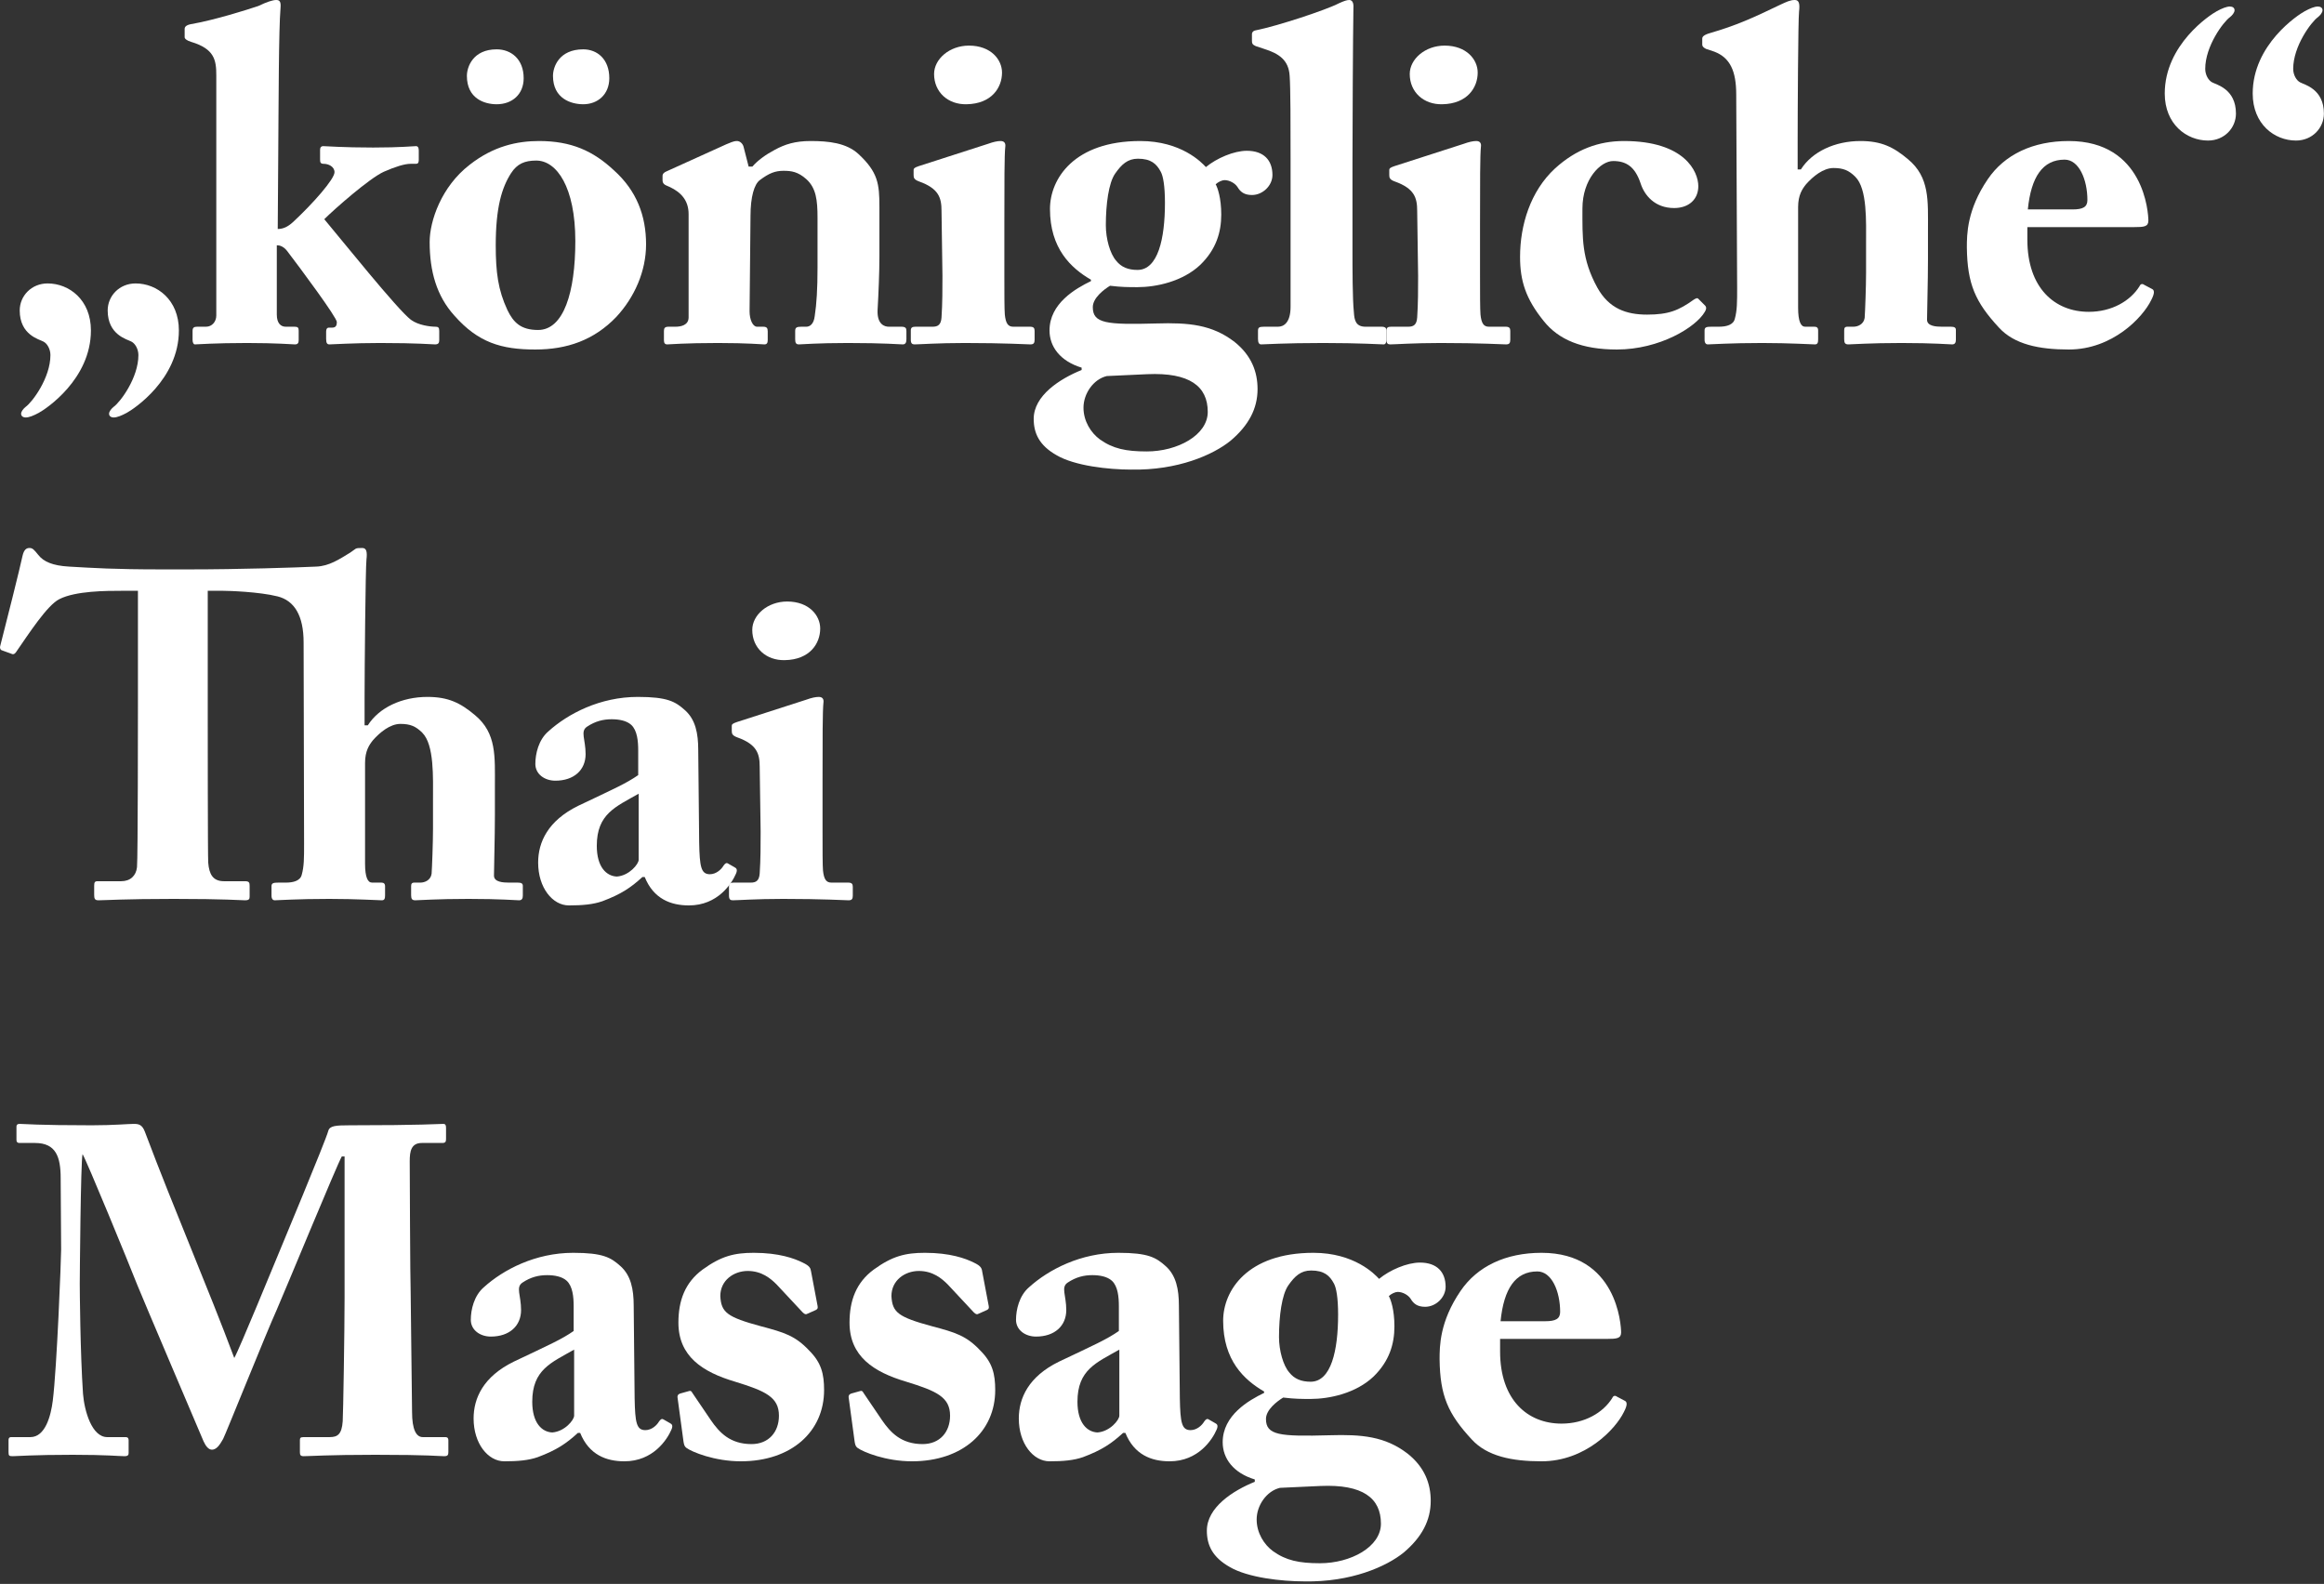 <?xml version="1.0" encoding="utf-8"?>
<svg xmlns="http://www.w3.org/2000/svg" fill="none" height="100%" overflow="visible" preserveAspectRatio="none" style="display: block;" viewBox="0 0 179 122" width="100%">
<rect x="0" y="0" width="179" height="122" fill="#333333" stroke="none"/>
<g id="knigliche Thai Massage">
<path d="M3.669 21.831C5.318 21.831 7.003 23.086 7.003 25.451C7.003 29.215 3.526 31.51 2.988 31.797C2.594 32.012 2.235 32.155 1.985 32.155C1.769 32.155 1.626 32.047 1.626 31.868C1.626 31.689 1.805 31.474 1.985 31.331C2.486 30.972 3.884 29.108 3.884 27.351C3.884 26.885 3.634 26.455 3.347 26.312C3.024 26.133 1.519 25.81 1.519 23.91C1.519 22.799 2.415 21.831 3.669 21.831ZM10.444 21.831C12.093 21.831 13.778 23.086 13.778 25.451C13.778 29.215 10.301 31.51 9.763 31.797C9.369 32.012 9.011 32.155 8.76 32.155C8.545 32.155 8.401 32.047 8.401 31.868C8.401 31.689 8.58 31.474 8.76 31.331C9.262 30.972 10.66 29.108 10.66 27.351C10.66 26.885 10.409 26.455 10.122 26.312C9.799 26.133 8.294 25.81 8.294 23.91C8.294 22.799 9.19 21.831 10.444 21.831Z" fill="white"/>
<path d="M16.66 24.304V5.807C16.66 4.624 16.517 3.764 14.724 3.226C14.366 3.119 14.222 2.975 14.222 2.868V2.223C14.222 2.079 14.33 1.936 14.688 1.864C16.552 1.541 19.026 0.753 19.886 0.466C20.567 0.143 20.998 0 21.284 0C21.571 0 21.643 0.179 21.607 0.609C21.464 2.33 21.464 7.6 21.428 12.403L21.392 17.637C21.786 17.637 22.145 17.493 22.575 17.099C24.08 15.701 25.765 13.801 25.765 13.264C25.765 12.833 25.299 12.618 24.941 12.618C24.69 12.618 24.654 12.511 24.654 12.296V11.543C24.654 11.364 24.726 11.256 24.905 11.256C25.12 11.256 26.41 11.364 28.741 11.364C30.891 11.364 31.788 11.256 32.038 11.256C32.182 11.256 32.254 11.364 32.254 11.579V12.331C32.254 12.546 32.182 12.618 32.038 12.618H31.608C31.178 12.618 30.461 12.833 29.565 13.228C28.454 13.729 25.729 16.131 24.977 16.884C26.303 18.461 30.605 23.838 31.644 24.627C32.218 25.057 33.15 25.165 33.544 25.165C33.759 25.165 33.831 25.236 33.831 25.487V26.204C33.831 26.419 33.759 26.527 33.508 26.527C33.221 26.527 32.218 26.419 29.278 26.419C27.163 26.419 25.658 26.527 25.371 26.527C25.192 26.527 25.12 26.419 25.12 26.097V25.523C25.12 25.344 25.192 25.236 25.335 25.236H25.586C25.873 25.236 25.945 25.057 25.945 24.806C25.945 24.448 23.148 20.684 22.109 19.322C21.822 18.963 21.535 18.892 21.32 18.892V24.233C21.32 24.914 21.643 25.165 22.001 25.165H22.682C22.933 25.165 23.005 25.236 23.005 25.451V26.204C23.005 26.419 22.933 26.527 22.718 26.527C22.503 26.527 21.32 26.419 19.026 26.419C16.517 26.419 15.262 26.527 15.011 26.527C14.903 26.527 14.832 26.384 14.832 26.169V25.487C14.832 25.236 14.939 25.165 15.19 25.165H15.871C16.337 25.165 16.66 24.77 16.66 24.304Z" fill="white"/>
<path d="M49.762 18.82C49.762 20.899 48.866 22.906 47.468 24.412C45.747 26.204 43.668 26.921 41.23 26.921C38.613 26.921 36.821 26.384 34.993 24.304C33.631 22.799 33.093 20.899 33.093 18.641C33.093 17.027 33.989 14.375 36.176 12.69C38.004 11.256 39.832 10.862 41.517 10.862C43.99 10.862 45.675 11.614 47.288 13.12C49.045 14.697 49.762 16.633 49.762 18.82ZM44.313 18.569C44.313 14.411 42.879 12.367 41.302 12.367C40.406 12.367 39.832 12.618 39.366 13.335C38.649 14.446 38.183 15.988 38.183 18.892C38.183 20.971 38.362 22.333 39.079 23.874C39.545 24.842 40.119 25.416 41.445 25.416C43.417 25.416 44.313 22.512 44.313 18.569ZM46.93 6.022C46.93 7.277 46.034 8.03 44.922 8.03C43.99 8.03 42.592 7.6 42.592 5.843C42.592 5.162 43.058 3.8 44.922 3.8C45.998 3.8 46.93 4.553 46.93 6.022ZM40.334 6.022C40.334 7.277 39.438 8.03 38.255 8.03C37.323 8.03 35.961 7.6 35.961 5.843C35.961 5.162 36.427 3.8 38.255 3.8C39.366 3.8 40.334 4.553 40.334 6.022Z" fill="white"/>
<path d="M57.268 11.292L57.662 12.833H57.949C58.343 12.367 58.989 11.901 59.67 11.543C60.458 11.113 61.247 10.862 62.43 10.862C63.828 10.862 65.19 11.005 66.122 11.865C67.628 13.264 67.735 14.16 67.735 15.952V19.752C67.735 20.971 67.664 22.655 67.592 23.91C67.556 24.985 68.13 25.165 68.452 25.165H69.42C69.743 25.165 69.814 25.272 69.814 25.487V26.133C69.814 26.384 69.743 26.527 69.528 26.527C69.277 26.527 68.165 26.419 65.298 26.419C62.932 26.419 61.785 26.527 61.534 26.527C61.319 26.527 61.247 26.419 61.247 26.133V25.487C61.247 25.236 61.355 25.165 61.713 25.165H62.107C62.358 25.165 62.681 24.985 62.753 24.34C62.896 23.408 62.968 22.261 62.968 20.612V16.776C62.968 15.414 62.86 14.482 62.107 13.801C61.462 13.228 60.96 13.156 60.351 13.156C59.706 13.156 59.239 13.335 58.523 13.873C58.092 14.195 57.806 15.163 57.806 16.633L57.734 23.982C57.734 24.627 57.985 25.165 58.307 25.165H58.773C59.06 25.165 59.132 25.272 59.132 25.523V26.204C59.132 26.419 59.06 26.527 58.881 26.527C58.63 26.527 57.662 26.419 55.296 26.419C52.751 26.419 51.604 26.527 51.389 26.527C51.21 26.527 51.138 26.419 51.138 26.204V25.487C51.138 25.272 51.21 25.165 51.496 25.165H52.034C52.429 25.165 53.038 25.057 53.038 24.448V16.49C53.038 15.414 52.429 14.805 51.604 14.411L51.281 14.267C51.066 14.16 51.031 14.016 51.031 13.873V13.55C51.031 13.371 51.174 13.264 51.353 13.192L55.942 11.113C56.228 11.005 56.479 10.862 56.766 10.862C56.981 10.862 57.196 11.041 57.268 11.292Z" fill="white"/>
<path d="M77.178 5.592C77.178 6.739 76.39 7.994 74.454 8.03C73.02 8.066 71.945 7.098 71.945 5.7C71.945 4.553 73.128 3.513 74.633 3.513C76.318 3.513 77.178 4.588 77.178 5.592ZM79.688 26.169C79.688 26.419 79.616 26.527 79.365 26.527C79.079 26.527 77.43 26.419 74.311 26.419C72.232 26.419 70.834 26.527 70.439 26.527C70.26 26.527 70.153 26.455 70.153 26.169V25.451C70.153 25.236 70.26 25.165 70.511 25.165H71.837C72.232 25.165 72.483 25.021 72.518 24.448C72.59 23.372 72.59 22.261 72.59 21.257L72.518 16.239C72.518 15.235 72.303 14.518 70.798 13.98C70.403 13.837 70.368 13.694 70.368 13.479V13.084C70.368 12.977 70.439 12.905 70.762 12.797L76.103 11.077C76.497 10.933 76.82 10.862 77.071 10.862C77.358 10.862 77.465 11.041 77.43 11.292C77.358 11.901 77.358 14.16 77.358 17.314V21.15C77.358 22.548 77.358 23.838 77.394 24.233C77.465 24.914 77.645 25.165 78.039 25.165H79.329C79.616 25.165 79.688 25.272 79.688 25.487V26.169Z" fill="white"/>
<path d="M87.11 36.17C85.389 36.17 82.772 35.883 81.374 35.059C80.048 34.306 79.618 33.374 79.618 32.263C79.618 30.47 81.625 29.18 83.31 28.498V28.319C81.661 27.817 80.836 26.706 80.836 25.451C80.836 23.372 82.844 22.225 84.027 21.652V21.544C82.485 20.648 80.872 19.142 80.872 16.095C80.872 13.765 82.736 10.862 87.827 10.862C90.981 10.862 92.558 12.511 92.881 12.869C93.706 12.188 95.032 11.614 96.036 11.614C97.326 11.614 98.007 12.331 98.007 13.479C98.007 14.303 97.254 15.02 96.43 15.02C95.82 15.02 95.534 14.769 95.319 14.411C95.139 14.124 94.709 13.873 94.315 13.873C94.136 13.873 93.813 14.016 93.634 14.195C93.777 14.446 94.064 15.235 94.064 16.526C94.064 17.888 93.67 19.214 92.451 20.397C91.089 21.688 89.045 22.118 87.612 22.118C86.894 22.118 86.393 22.118 85.496 22.01C85.031 22.297 84.17 22.942 84.17 23.659C84.17 24.914 85.21 25.021 89.081 24.914C91.519 24.842 93.347 24.985 95.104 26.348C96.394 27.387 96.86 28.642 96.86 29.968C96.86 31.474 96.179 32.764 94.781 33.947C93.455 35.023 90.73 36.242 87.11 36.17ZM87.647 12.224C86.859 12.224 86.393 12.654 85.891 13.371C85.389 14.088 85.174 15.737 85.174 17.35C85.174 18.39 85.496 19.537 85.963 20.074C86.357 20.576 86.894 20.791 87.612 20.791C89.189 20.791 89.727 18.39 89.727 15.629C89.727 14.303 89.583 13.55 89.404 13.228C89.081 12.618 88.651 12.224 87.647 12.224ZM88.328 34.772C90.694 34.772 93.024 33.517 93.024 31.725C93.024 29.753 91.626 28.678 88.364 28.821L85.246 28.965C84.206 29.215 83.453 30.327 83.453 31.402C83.453 32.442 84.027 33.338 84.708 33.84C85.712 34.557 86.715 34.772 88.328 34.772Z" fill="white"/>
<path d="M104.171 12.546V19.25C104.171 20.684 104.171 23.014 104.279 24.053C104.315 24.663 104.422 25.165 105.175 25.165H106.394C106.716 25.165 106.788 25.272 106.788 25.487V26.169C106.788 26.384 106.716 26.527 106.573 26.527C106.322 26.527 104.745 26.419 101.913 26.419C98.902 26.419 97.468 26.527 97.145 26.527C96.966 26.527 96.894 26.384 96.894 26.097V25.487C96.894 25.236 96.966 25.165 97.36 25.165H98.436C98.83 25.165 99.403 24.914 99.403 23.623V12.224C99.403 9.679 99.403 6.775 99.332 5.843C99.26 4.624 98.507 4.122 97.36 3.764L96.715 3.549C96.464 3.441 96.428 3.334 96.428 3.155V2.617C96.428 2.509 96.5 2.366 96.751 2.33C98.364 2.007 102.092 0.789 103.132 0.251C103.526 0.072 103.741 0 103.92 0C104.135 0 104.279 0.179 104.243 0.645C104.207 2.617 104.171 10.073 104.171 12.546Z" fill="white"/>
<path d="M113.816 5.592C113.816 6.739 113.027 7.994 111.091 8.03C109.657 8.066 108.582 7.098 108.582 5.7C108.582 4.553 109.765 3.513 111.27 3.513C112.955 3.513 113.816 4.588 113.816 5.592ZM116.325 26.169C116.325 26.419 116.253 26.527 116.002 26.527C115.715 26.527 114.066 26.419 110.948 26.419C108.869 26.419 107.471 26.527 107.076 26.527C106.897 26.527 106.789 26.455 106.789 26.169V25.451C106.789 25.236 106.897 25.165 107.148 25.165H108.474C108.869 25.165 109.12 25.021 109.155 24.448C109.227 23.372 109.227 22.261 109.227 21.257L109.155 16.239C109.155 15.235 108.94 14.518 107.435 13.98C107.04 13.837 107.005 13.694 107.005 13.479V13.084C107.005 12.977 107.076 12.905 107.399 12.797L112.74 11.077C113.134 10.933 113.457 10.862 113.708 10.862C113.995 10.862 114.102 11.041 114.066 11.292C113.995 11.901 113.995 14.16 113.995 17.314V21.15C113.995 22.548 113.995 23.838 114.031 24.233C114.102 24.914 114.282 25.165 114.676 25.165H115.966C116.253 25.165 116.325 25.272 116.325 25.487V26.169Z" fill="white"/>
<path d="M125.073 10.862C129.769 10.862 130.808 13.228 130.808 14.339C130.808 15.343 130.092 16.024 128.944 16.024C127.439 16.024 126.65 15.02 126.363 14.124C125.933 12.833 125.252 12.403 124.248 12.403C123.281 12.403 121.883 13.801 121.883 16.06C121.883 18.318 121.811 19.931 123.03 22.154C123.926 23.767 125.252 24.233 126.865 24.233C128.514 24.233 129.303 23.91 130.45 23.086C130.629 22.978 130.737 22.906 130.844 23.05L131.346 23.552C131.454 23.695 131.418 23.838 131.31 24.018C130.629 25.201 127.833 26.921 124.535 26.921C121.847 26.921 120.054 26.169 118.907 24.735C117.509 23.014 117.079 21.616 117.079 19.788C117.079 17.35 117.868 14.733 119.768 12.977C121.381 11.507 123.137 10.862 125.073 10.862Z" fill="white"/>
<path d="M138.495 15.952V23.695C138.495 24.77 138.71 25.165 139.033 25.165H139.75C139.929 25.165 140.037 25.236 140.037 25.451V26.133C140.037 26.384 140.001 26.527 139.786 26.527C139.499 26.527 137.85 26.419 135.735 26.419C133.226 26.419 131.863 26.527 131.541 26.527C131.397 26.527 131.29 26.419 131.29 26.169V25.451C131.29 25.201 131.433 25.165 131.828 25.165H132.401C132.975 25.165 133.512 25.021 133.62 24.555C133.799 23.91 133.799 23.265 133.799 22.189L133.728 7.277C133.728 5.485 133.262 4.445 132.043 3.979L131.397 3.764C131.182 3.656 131.111 3.549 131.111 3.441V2.975C131.111 2.832 131.218 2.689 131.72 2.545C133.692 1.972 134.982 1.398 137.133 0.358C137.599 0.143 137.886 0 138.244 0C138.567 0 138.639 0.287 138.567 0.896C138.495 1.506 138.459 8.783 138.459 10.898V13.048H138.71C139.571 11.686 141.327 10.862 143.299 10.862C144.912 10.862 145.844 11.328 146.955 12.26C148.64 13.658 148.497 15.45 148.497 17.744V19.967C148.497 21.759 148.425 23.946 148.425 24.627C148.425 25.129 149.142 25.165 149.572 25.165H150.253C150.54 25.165 150.647 25.236 150.647 25.416V26.169C150.647 26.384 150.576 26.527 150.361 26.527C150.11 26.527 148.963 26.419 146.453 26.419C143.98 26.419 142.689 26.527 142.367 26.527C142.116 26.527 142.044 26.419 142.044 26.133V25.451C142.044 25.272 142.08 25.165 142.295 25.165H142.761C143.084 25.165 143.55 24.985 143.621 24.484C143.657 23.982 143.729 22.082 143.729 21.006V18.82C143.729 17.063 143.836 14.554 142.904 13.622C142.403 13.12 141.972 12.941 141.22 12.941C140.431 12.941 139.642 13.586 139.105 14.195C138.818 14.554 138.495 15.02 138.495 15.952Z" fill="white"/>
<path d="M164.361 17.493H156.152V18.461C156.152 22.189 158.267 24.018 160.884 24.018C162.641 24.018 164.075 23.193 164.792 22.046C164.863 21.867 165.007 21.831 165.15 21.939L165.76 22.261C165.903 22.333 166.01 22.512 165.688 23.122C165.043 24.448 162.713 26.921 159.343 26.921C157.049 26.921 155.149 26.527 153.966 25.236C152.138 23.265 151.528 21.867 151.492 19.071C151.492 18.067 151.492 16.167 153.105 13.801C154.396 11.901 156.583 10.862 159.343 10.862C165.15 10.862 165.473 16.418 165.473 16.992C165.473 17.458 165.15 17.493 164.361 17.493ZM156.188 16.131H159.63C160.418 16.131 160.777 15.952 160.777 15.414C160.777 13.837 160.132 12.296 159.02 12.296C157.335 12.296 156.439 13.622 156.188 16.131Z" fill="white"/>
<path d="M170.067 10.826C168.418 10.826 166.734 9.571 166.734 7.205C166.734 3.441 170.211 1.147 170.748 0.86C171.143 0.645 171.501 0.502 171.752 0.502C171.967 0.502 172.111 0.609 172.111 0.789C172.111 0.968 171.931 1.183 171.752 1.326C171.25 1.685 169.852 3.549 169.852 5.305C169.852 5.771 170.103 6.202 170.39 6.345C170.713 6.524 172.218 6.847 172.218 8.747C172.218 9.858 171.322 10.826 170.067 10.826ZM176.842 10.826C175.194 10.826 173.509 9.571 173.509 7.205C173.509 3.441 176.986 1.147 177.524 0.86C177.918 0.645 178.276 0.502 178.527 0.502C178.742 0.502 178.886 0.609 178.886 0.789C178.886 0.968 178.707 1.183 178.527 1.326C178.025 1.685 176.627 3.549 176.627 5.305C176.627 5.771 176.878 6.202 177.165 6.345C177.488 6.524 178.993 6.847 178.993 8.747C178.993 9.858 178.097 10.826 176.842 10.826Z" fill="white"/>
<path d="M28.117 58.77V66.513C28.117 67.588 28.332 67.982 28.655 67.982H29.372C29.551 67.982 29.659 68.054 29.659 68.269V68.95C29.659 69.201 29.623 69.344 29.408 69.344C29.121 69.344 27.472 69.237 25.357 69.237C22.848 69.237 21.485 69.344 21.163 69.344C21.019 69.344 20.912 69.237 20.912 68.986V68.269C20.912 68.018 21.055 67.982 21.45 67.982H22.023C22.597 67.982 23.134 67.839 23.242 67.373C23.421 66.728 23.421 66.082 23.421 65.007L23.385 49.485C23.385 47.406 22.668 46.259 21.378 45.936C19.944 45.578 17.614 45.506 17.184 45.506H16.001V55.364C16.001 55.866 16.001 65.903 16.037 66.441C16.108 67.337 16.395 67.875 17.255 67.875H18.869C19.191 67.875 19.227 67.982 19.227 68.233V69.058C19.227 69.237 19.191 69.344 18.869 69.344C18.51 69.344 17.363 69.237 13.384 69.237C9.584 69.237 8.079 69.344 7.577 69.344C7.29 69.344 7.254 69.201 7.254 68.914V68.233C7.254 67.982 7.29 67.875 7.505 67.875H9.333C10.05 67.875 10.48 67.445 10.552 66.799C10.624 66.046 10.624 55.041 10.624 54.36V45.506H9.369C8.222 45.506 5.82 45.506 4.566 46.151C3.634 46.617 2.2 48.84 1.303 50.13C1.196 50.31 1.088 50.417 0.945 50.381L0.156 50.094C0.013 50.059 -0.023 49.879 0.013 49.772C0.407 48.266 1.59 43.535 1.734 42.818C1.841 42.352 2.02 42.208 2.271 42.208C2.522 42.208 2.63 42.352 2.952 42.746C3.347 43.248 4.028 43.57 5.318 43.642C7.218 43.749 8.724 43.857 12.452 43.857H14.531C18.438 43.857 22.848 43.714 24.353 43.642C25.357 43.606 26.146 43.068 26.97 42.567C27.472 42.244 27.293 42.208 27.902 42.208C28.225 42.208 28.296 42.495 28.225 43.104C28.153 43.714 28.081 51.6 28.081 53.715V55.866H28.332C29.193 54.504 30.949 53.679 32.921 53.679C34.534 53.679 35.466 54.145 36.577 55.077C38.262 56.475 38.118 58.268 38.118 60.562V62.784C38.118 64.577 38.047 66.763 38.047 67.445C38.047 67.946 38.764 67.982 39.194 67.982H39.875C40.162 67.982 40.269 68.054 40.269 68.233V68.986C40.269 69.201 40.198 69.344 39.983 69.344C39.732 69.344 38.584 69.237 36.075 69.237C33.602 69.237 32.311 69.344 31.989 69.344C31.738 69.344 31.666 69.237 31.666 68.95V68.269C31.666 68.09 31.702 67.982 31.917 67.982H32.383C32.706 67.982 33.172 67.803 33.243 67.301C33.279 66.799 33.351 64.899 33.351 63.824V61.637C33.351 59.881 33.458 57.371 32.526 56.439C32.025 55.938 31.594 55.758 30.841 55.758C30.053 55.758 29.264 56.404 28.727 57.013C28.44 57.371 28.117 57.837 28.117 58.77Z" fill="white"/>
<path d="M49.156 59.702V57.802C49.156 57.085 49.084 56.26 48.618 55.83C48.26 55.507 47.686 55.4 47.113 55.4C46.468 55.4 45.858 55.543 45.213 55.973C44.675 56.332 45.105 56.941 45.105 58.088C45.105 59.307 44.209 60.132 42.775 60.132C41.951 60.132 41.234 59.63 41.234 58.841C41.234 58.053 41.485 56.977 42.238 56.332C43.743 54.97 46.217 53.679 49.12 53.679C51.414 53.679 52.024 54.038 52.777 54.719C53.565 55.436 53.78 56.475 53.78 57.766L53.852 64.899C53.888 66.763 53.995 67.337 54.677 67.337C55.178 67.337 55.573 66.943 55.716 66.692C55.859 66.477 55.967 66.441 56.075 66.513L56.577 66.799C56.72 66.871 56.827 66.978 56.684 67.301C56.361 68.054 55.286 69.739 53.063 69.739C51.665 69.739 50.339 69.237 49.658 67.552H49.479C48.583 68.377 47.83 68.878 46.396 69.416C45.679 69.667 44.854 69.739 43.815 69.739C42.56 69.739 41.449 68.377 41.449 66.441C41.449 64.864 42.202 63.215 44.532 62.068C47.328 60.741 48.224 60.347 49.156 59.702ZM49.192 66.226V61.135C47.435 62.139 45.966 62.677 45.966 65.15C45.966 66.799 46.718 67.48 47.507 67.516C48.475 67.445 49.192 66.548 49.192 66.226Z" fill="white"/>
<path d="M63.174 48.41C63.174 49.557 62.386 50.811 60.45 50.847C59.016 50.883 57.941 49.915 57.941 48.517C57.941 47.37 59.124 46.331 60.629 46.331C62.314 46.331 63.174 47.406 63.174 48.41ZM65.684 68.986C65.684 69.237 65.612 69.344 65.361 69.344C65.074 69.344 63.425 69.237 60.306 69.237C58.227 69.237 56.829 69.344 56.435 69.344C56.256 69.344 56.148 69.273 56.148 68.986V68.269C56.148 68.054 56.256 67.982 56.507 67.982H57.833C58.227 67.982 58.478 67.839 58.514 67.265C58.586 66.19 58.586 65.079 58.586 64.075L58.514 59.056C58.514 58.053 58.299 57.336 56.794 56.798C56.399 56.654 56.363 56.511 56.363 56.296V55.902C56.363 55.794 56.435 55.722 56.758 55.615L62.099 53.894C62.493 53.751 62.816 53.679 63.067 53.679C63.354 53.679 63.461 53.858 63.425 54.109C63.354 54.719 63.354 56.977 63.354 60.132V63.967C63.354 65.365 63.354 66.656 63.389 67.05C63.461 67.731 63.64 67.982 64.035 67.982H65.325C65.612 67.982 65.684 68.09 65.684 68.305V68.986Z" fill="white"/>
<path d="M6.143 98.898C6.143 99.329 6.179 104.204 6.394 107.358C6.501 108.685 7.075 110.692 8.258 110.692H9.656C9.871 110.692 9.907 110.8 9.907 110.943V111.911C9.907 112.054 9.871 112.162 9.584 112.162C9.19 112.162 8.222 112.054 5.605 112.054C2.558 112.054 1.303 112.162 0.981 112.162C0.694 112.162 0.658 112.126 0.658 111.839V110.907C0.658 110.8 0.694 110.692 0.873 110.692H2.343C3.49 110.692 3.92 109.043 4.064 107.896C4.386 105.351 4.709 96.891 4.709 96.246L4.673 90.761C4.673 89.112 4.315 88.037 2.701 88.037H1.519C1.303 88.037 1.268 87.929 1.268 87.786V86.782C1.268 86.675 1.303 86.567 1.519 86.567C1.877 86.567 2.845 86.675 7.075 86.675C8.76 86.675 9.871 86.567 10.301 86.567C10.66 86.567 10.946 86.603 11.161 87.176C13.456 93.27 16.037 99.221 18.044 104.598C18.438 103.917 21.163 97.249 21.378 96.748C21.521 96.389 25.106 87.822 25.285 87.105C25.393 86.71 25.859 86.675 26.934 86.675C32.526 86.675 33.745 86.567 34.139 86.567C34.319 86.567 34.355 86.675 34.355 86.89V87.714C34.355 87.929 34.319 88.037 34.068 88.037H32.49C31.666 88.037 31.558 88.682 31.558 89.435C31.558 89.972 31.594 98.791 31.63 99.544C31.63 100.261 31.738 108.111 31.738 108.756C31.738 110.119 32.06 110.692 32.562 110.692H34.283C34.498 110.692 34.534 110.8 34.534 110.943V111.839C34.534 112.054 34.498 112.162 34.211 112.162C33.781 112.162 33.136 112.054 28.906 112.054C25.249 112.054 23.851 112.162 23.385 112.162C23.134 112.162 23.099 112.054 23.099 111.839V110.943C23.099 110.764 23.134 110.692 23.385 110.692H25.393C26.002 110.692 26.325 110.477 26.396 109.473C26.432 109.043 26.54 102.519 26.54 100.01V89.076H26.325C25.966 89.686 21.951 99.436 21.306 100.906C20.553 102.555 17.363 110.513 17.184 110.836C17.005 111.122 16.754 111.66 16.323 111.66C16.073 111.66 15.857 111.409 15.678 111.015C15.571 110.764 10.839 99.651 10.588 99.006C9.943 97.357 6.645 89.327 6.358 88.897C6.215 89.399 6.143 98.468 6.143 98.898Z" fill="white"/>
<path d="M44.185 102.519V100.619C44.185 99.902 44.113 99.078 43.647 98.648C43.289 98.325 42.715 98.217 42.142 98.217C41.497 98.217 40.887 98.361 40.242 98.791C39.704 99.149 40.134 99.759 40.134 100.906C40.134 102.125 39.238 102.949 37.804 102.949C36.98 102.949 36.263 102.447 36.263 101.659C36.263 100.87 36.514 99.795 37.267 99.149C38.772 97.787 41.246 96.497 44.149 96.497C46.444 96.497 47.053 96.855 47.806 97.536C48.594 98.253 48.809 99.293 48.809 100.583L48.881 107.717C48.917 109.581 49.025 110.155 49.706 110.155C50.207 110.155 50.602 109.76 50.745 109.509C50.889 109.294 50.996 109.258 51.104 109.33L51.605 109.617C51.749 109.688 51.856 109.796 51.713 110.119C51.39 110.871 50.315 112.556 48.092 112.556C46.694 112.556 45.368 112.054 44.687 110.37H44.508C43.611 111.194 42.859 111.696 41.425 112.234C40.708 112.485 39.883 112.556 38.844 112.556C37.589 112.556 36.478 111.194 36.478 109.258C36.478 107.681 37.231 106.032 39.561 104.885C42.357 103.559 43.253 103.164 44.185 102.519ZM44.221 109.043V103.953C42.464 104.957 40.995 105.494 40.995 107.968C40.995 109.617 41.748 110.298 42.536 110.334C43.504 110.262 44.221 109.366 44.221 109.043Z" fill="white"/>
<path d="M62.469 97.931L62.971 100.583C63.007 100.763 62.971 100.834 62.828 100.906L62.182 101.193C62.075 101.264 61.967 101.229 61.824 101.085L59.816 98.934C59.35 98.468 58.669 97.895 57.594 97.895C56.519 97.895 55.479 98.612 55.479 99.831C55.551 101.085 55.981 101.444 58.633 102.161C60.39 102.627 61.25 102.878 62.326 104.025C63.258 104.957 63.473 105.817 63.473 107.072C63.473 110.262 60.964 112.556 57.056 112.556C55.049 112.556 53.292 111.839 52.862 111.517C52.719 111.409 52.683 111.266 52.647 111.051L52.181 107.609C52.181 107.43 52.288 107.358 52.432 107.323L53.077 107.143C53.185 107.107 53.256 107.143 53.328 107.287L54.762 109.402C55.407 110.334 56.232 111.23 57.881 111.23C59.207 111.23 59.996 110.298 59.996 109.043C59.996 107.609 58.956 107.143 56.626 106.426C54.081 105.674 52.253 104.455 52.253 101.874C52.253 100.189 52.755 98.791 54.117 97.787C55.551 96.748 56.554 96.497 58.06 96.497C59.996 96.497 61.179 96.927 61.824 97.249C62.362 97.5 62.433 97.68 62.469 97.931Z" fill="white"/>
<path d="M75.65 97.931L76.152 100.583C76.188 100.763 76.152 100.834 76.008 100.906L75.363 101.193C75.256 101.264 75.148 101.229 75.005 101.085L72.997 98.934C72.531 98.468 71.85 97.895 70.775 97.895C69.699 97.895 68.66 98.612 68.66 99.831C68.731 101.085 69.162 101.444 71.814 102.161C73.571 102.627 74.431 102.878 75.507 104.025C76.439 104.957 76.654 105.817 76.654 107.072C76.654 110.262 74.144 112.556 70.237 112.556C68.23 112.556 66.473 111.839 66.043 111.517C65.9 111.409 65.864 111.266 65.828 111.051L65.362 107.609C65.362 107.43 65.469 107.358 65.613 107.323L66.258 107.143C66.366 107.107 66.437 107.143 66.509 107.287L67.943 109.402C68.588 110.334 69.413 111.23 71.062 111.23C72.388 111.23 73.177 110.298 73.177 109.043C73.177 107.609 72.137 107.143 69.807 106.426C67.262 105.674 65.433 104.455 65.433 101.874C65.433 100.189 65.935 98.791 67.298 97.787C68.731 96.748 69.735 96.497 71.241 96.497C73.177 96.497 74.359 96.927 75.005 97.249C75.543 97.5 75.614 97.68 75.65 97.931Z" fill="white"/>
<path d="M86.178 102.519V100.619C86.178 99.902 86.106 99.078 85.64 98.648C85.282 98.325 84.708 98.217 84.135 98.217C83.49 98.217 82.88 98.361 82.235 98.791C81.697 99.149 82.127 99.759 82.127 100.906C82.127 102.125 81.231 102.949 79.797 102.949C78.973 102.949 78.256 102.447 78.256 101.659C78.256 100.87 78.507 99.795 79.26 99.149C80.765 97.787 83.239 96.497 86.142 96.497C88.436 96.497 89.046 96.855 89.799 97.536C90.587 98.253 90.802 99.293 90.802 100.583L90.874 107.717C90.91 109.581 91.017 110.155 91.699 110.155C92.201 110.155 92.595 109.76 92.738 109.509C92.882 109.294 92.989 109.258 93.097 109.33L93.599 109.617C93.742 109.688 93.85 109.796 93.706 110.119C93.383 110.871 92.308 112.556 90.085 112.556C88.688 112.556 87.361 112.054 86.68 110.37H86.501C85.605 111.194 84.852 111.696 83.418 112.234C82.701 112.485 81.876 112.556 80.837 112.556C79.582 112.556 78.471 111.194 78.471 109.258C78.471 107.681 79.224 106.032 81.554 104.885C84.35 103.559 85.246 103.164 86.178 102.519ZM86.214 109.043V103.953C84.457 104.957 82.988 105.494 82.988 107.968C82.988 109.617 83.74 110.298 84.529 110.334C85.497 110.262 86.214 109.366 86.214 109.043Z" fill="white"/>
<path d="M100.447 121.805C98.727 121.805 96.11 121.518 94.712 120.694C93.385 119.941 92.955 119.009 92.955 117.898C92.955 116.105 94.963 114.815 96.647 114.134V113.954C94.999 113.452 94.174 112.341 94.174 111.087C94.174 109.007 96.181 107.86 97.364 107.287V107.179C95.823 106.283 94.21 104.777 94.21 101.73C94.21 99.4 96.074 96.497 101.164 96.497C104.319 96.497 105.896 98.146 106.219 98.504C107.043 97.823 108.37 97.249 109.373 97.249C110.664 97.249 111.345 97.966 111.345 99.114C111.345 99.938 110.592 100.655 109.768 100.655C109.158 100.655 108.871 100.404 108.656 100.046C108.477 99.759 108.047 99.508 107.653 99.508C107.473 99.508 107.151 99.651 106.971 99.831C107.115 100.081 107.402 100.87 107.402 102.161C107.402 103.523 107.007 104.849 105.789 106.032C104.426 107.323 102.383 107.753 100.949 107.753C100.232 107.753 99.73 107.753 98.834 107.645C98.368 107.932 97.508 108.577 97.508 109.294C97.508 110.549 98.547 110.656 102.419 110.549C104.857 110.477 106.685 110.621 108.441 111.983C109.732 113.022 110.198 114.277 110.198 115.603C110.198 117.109 109.517 118.399 108.119 119.582C106.792 120.658 104.068 121.877 100.447 121.805ZM100.985 97.859C100.196 97.859 99.73 98.289 99.228 99.006C98.727 99.723 98.512 101.372 98.512 102.985C98.512 104.025 98.834 105.172 99.3 105.709C99.695 106.211 100.232 106.426 100.949 106.426C102.526 106.426 103.064 104.025 103.064 101.264C103.064 99.938 102.921 99.185 102.742 98.863C102.419 98.253 101.989 97.859 100.985 97.859ZM101.666 120.407C104.032 120.407 106.362 119.152 106.362 117.36C106.362 115.388 104.964 114.313 101.702 114.456L98.583 114.6C97.544 114.85 96.791 115.962 96.791 117.037C96.791 118.077 97.364 118.973 98.046 119.475C99.049 120.192 100.053 120.407 101.666 120.407Z" fill="white"/>
<path d="M123.751 103.128H115.541V104.096C115.541 107.824 117.656 109.653 120.273 109.653C122.03 109.653 123.464 108.828 124.181 107.681C124.252 107.502 124.396 107.466 124.539 107.574L125.149 107.896C125.292 107.968 125.399 108.147 125.077 108.756C124.432 110.083 122.102 112.556 118.732 112.556C116.438 112.556 114.538 112.162 113.355 110.871C111.527 108.9 110.917 107.502 110.881 104.706C110.881 103.702 110.881 101.802 112.494 99.436C113.785 97.536 115.972 96.497 118.732 96.497C124.539 96.497 124.862 102.053 124.862 102.627C124.862 103.093 124.539 103.128 123.751 103.128ZM115.577 101.766H119.019C119.807 101.766 120.166 101.587 120.166 101.049C120.166 99.472 119.521 97.931 118.409 97.931C116.724 97.931 115.828 99.257 115.577 101.766Z" fill="white"/>
</g>
</svg>